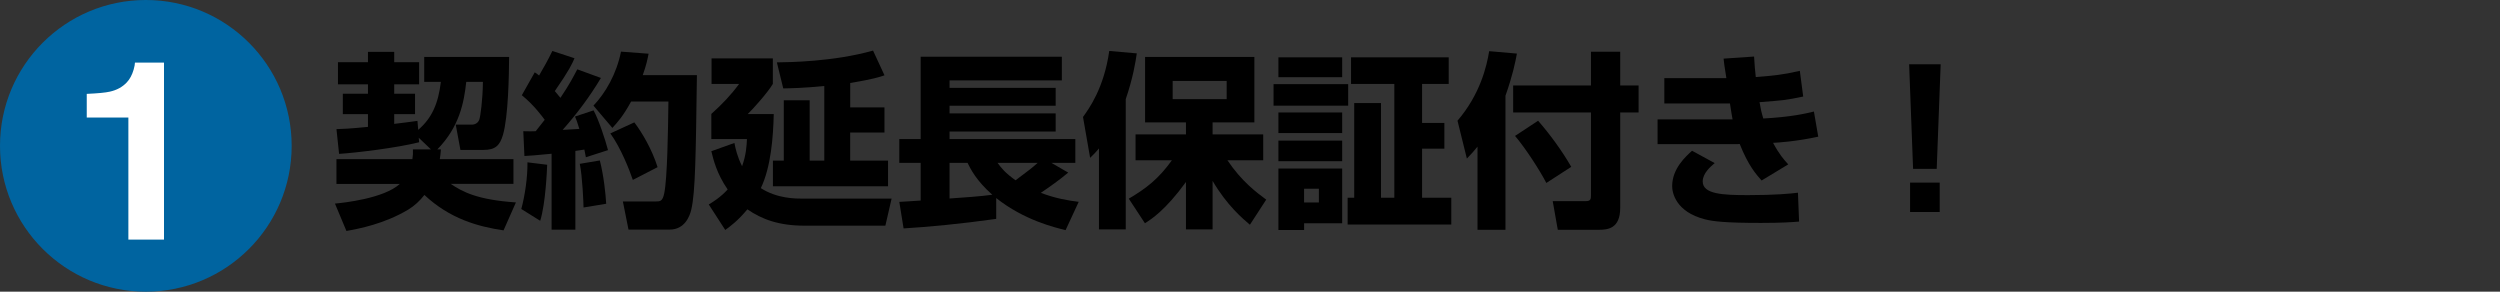 <?xml version="1.0" encoding="UTF-8"?>
<svg id="_レイヤー_1" xmlns="http://www.w3.org/2000/svg" version="1.1" viewBox="0 0 600 70">
  <rect x="0" y="0" width="600" height="70" fill="#333333" stroke="none"/>
  <!-- Generator: Adobe Illustrator 29.5.1, SVG Export Plug-In . SVG Version: 2.1.0 Build 141)  -->
  <defs>
    <style>
      .st0 {
        fill: #0064a0;
      }

      .st1 {
        fill: #fff;
      }
    </style>
  </defs>
  <g>
    <path d="M103.42,35.85l-2.92-2.79.09,1.08c-5.35,1.35-15.03,2.52-19.21,2.79l-.63-5.94c1.44-.04,3.02-.09,7.56-.54v-3.06h-6.03v-4.9h6.03v-2.25h-7.2v-5.31h7.2v-2.48h6.3v2.48h5.98v5.31h-5.98v2.25h5v4.9h-5v2.34c.85-.09,5.08-.63,5.58-.72l.18,2.16c3.29-2.83,4.81-6.3,5.44-11.52h-4v-5.99h20.38c-.04,4.28-.18,14.22-1.48,18.72-.77,2.61-1.89,3.6-4.68,3.6h-5.53l-1.12-6.07h3.87c.77,0,1.53-.41,1.8-1.26.23-.63.81-4.63.85-9h-4c-.54,4.95-1.62,10.75-6.93,16.2h.85c-.09,1.04-.13,1.58-.27,2.34h17.68v5.94h-15.07c2.83,1.89,6.34,3.82,15.66,4.45l-2.97,6.71c-6.12-.9-12.91-2.79-18.99-8.5-1.08,1.39-2.39,2.61-3.87,3.51-5.8,3.46-11.83,4.59-14.85,5.13l-2.75-6.57c1.98-.18,11.74-1.21,15.57-4.72h-15.21v-5.94h18.22c.13-.9.18-1.39.13-2.34h4.32,0Z"/>
    <path d="M131.32,39.54c-.04,1.12-.36,9.27-1.67,13.45l-4.54-2.83c.85-3.11,1.53-7.6,1.48-11.2,0,0,4.73.58,4.73.58ZM125.6,31.49c1.4.04,2.07.04,2.97,0,1.4-1.75,1.8-2.29,2.16-2.74-.41-.54-2.48-3.46-5.49-5.9l3.1-5.49c.54.36.72.5,1.04.76,1.35-2.34,1.98-3.42,3.19-5.89l5.31,1.75c-.54,1.26-1.22,2.83-4.73,7.88.31.4.67.81,1.35,1.62,2.2-3.24,3.19-5.22,4.05-6.84l5.67,2.07c-2.66,4.46-5.76,8.59-9.18,12.46.54-.04,3.37-.18,4-.23-.58-1.89-.68-2.16-1.04-2.97l4.45-1.48c1.17,2.07,2.83,7.06,3.47,9.54l-5.31,1.71c-.18-.85-.23-1.17-.36-1.84-.45.09-.81.13-2.16.32v18.9h-5.71v-18.22c-3.96.4-5.08.45-6.52.54l-.27-5.94h0ZM143.96,38.51c.94,3.64,1.39,8.05,1.53,10.39l-5.44.9c0-.85-.27-7.47-.9-10.48l4.81-.81ZM155.66,12.9c-.27,1.35-.54,2.75-1.4,5.13h13c-.27,18.94-.36,28.08-1.35,32.26-.36,1.58-1.58,4.81-5.17,4.81h-9.9l-1.35-6.75h7.83c1.12,0,1.71,0,2.11-2.03.72-3.55.9-14.71.99-21.96h-8.95c-1.98,3.6-3.24,4.95-4.5,6.34l-4.54-5.35c2.88-3.02,5.54-7.61,6.61-12.96l6.61.5h0ZM152.24,29.37c1.94,2.56,4.27,6.57,5.58,10.75l-5.94,3.06c-.81-2.39-2.88-7.7-5.4-11.16,0,0,5.76-2.65,5.76-2.65Z"/>
    <path d="M213.98,47.68l-1.49,6.48h-19.44c-6.12,0-10.21-1.53-13.68-3.92-2.34,2.79-3.96,3.96-5.31,4.95l-3.96-6.12c.99-.58,2.92-1.8,4.54-3.6-2.65-3.82-3.46-7.29-3.92-9.18l5.54-1.98c.27,1.4.67,3.24,1.84,5.58.99-2.79,1.08-4.86,1.17-6.52h-8.55v-6.03c2.48-2.21,4.77-4.59,6.66-7.2h-6.61v-6.12h14.71v6.12c-1.22,2.07-4.73,5.98-6.03,7.24h6.25c-.13,5.54-.67,12.69-3.1,17.77,3.91,2.52,8.32,2.52,10.12,2.52h21.26ZM204.04,25.77h8.23v6.03h-8.23v6.75h9.09v6.16h-27.63v-6.16h2.61v-14.49h6.21v14.49h3.51v-17.91c-4.9.49-7.96.54-9.85.58l-1.53-6.25c2.88-.04,13.54-.14,23.08-2.83l2.75,5.94c-1.22.41-2.61.9-8.23,1.84v5.85h0Z"/>
    <path d="M215.83,48.45c.54,0,4.14-.27,5.13-.32v-9.04h-5.13v-5.71h5.13V13.62h33.88v5.67h-26.95v1.8h25.47v4.28h-25.47v1.84h25.47v4.36h-25.47v1.8h30.19v5.71h-5.76l4.05,2.34c-2.07,1.75-4.32,3.33-6.57,4.86,3.55,1.35,6.52,1.84,9.09,2.16l-3.15,6.79c-2.57-.63-9.99-2.39-16.65-7.7v5c-8.55,1.21-16.33,1.93-22.23,2.29l-1.03-6.39v.02ZM227.89,39.09v8.55c2.74-.18,7.78-.54,10.26-.9-3.87-3.42-5.22-6.21-5.94-7.65h-4.32,0ZM239.41,39.09c.94,1.26,1.75,2.34,4.32,4.18,3.33-2.48,4-3.01,5.31-4.18h-9.63Z"/>
    <path d="M263.75,35.63c-.77.9-1.04,1.21-2.12,2.25l-1.71-9.81c1.39-1.93,5.04-6.88,6.3-15.84l6.61.58c-.31,2.12-.9,5.85-2.65,10.98v31.27h-6.43v-19.44h0ZM270.91,47.68c4.18-2.47,7.11-4.72,10.35-9.22h-8.73v-6.21h12.1v-2.88h-9.81v-15.71h26.23v15.71h-10.03v2.88h12.15v6.21h-8.59c3.38,5.04,6.93,7.69,9.31,9.45l-3.91,6.03c-1.75-1.48-5.54-4.68-8.96-10.53v11.65h-6.39v-11.38c-4.95,6.79-8.28,8.91-9.85,9.9,0,0-3.87-5.9-3.87-5.9ZM281.44,19.43v4.37h12.96v-4.37h-12.96Z"/>
    <path d="M305.65,20.19h17.91v5.17h-17.91v-5.17ZM306.82,13.76h15.3v4.77h-15.3v-4.77ZM306.82,26.99h15.3v4.95h-15.3s0-4.95,0-4.95ZM306.82,33.74h15.3v4.95h-15.3v-4.95ZM306.82,40.44h15.3v13.14h-9.13v1.62h-6.17v-14.76h0ZM312.98,45.3v3.29h3.55v-3.29h-3.55ZM341.29,47.46h7.02v6.43h-24.88v-6.43h1.58v-22.72h6.43v22.72h3.2v-27.31h-10.39v-6.39h23.44v6.39h-6.39v9.36h5.35v6.17h-5.35v11.79h0Z"/>
    <path d="M354.61,35.18c-.85,1.08-1.48,1.75-2.56,2.88l-2.25-9.09c5.44-6.34,7.02-13.09,7.6-16.69l6.66.58c-.36,1.98-1.04,5.31-2.75,10.12v32.17h-6.71v-19.98h0ZM381.83,12.41h7.02v8.1h4.41v6.48h-4.41v22.9c0,5.04-3.06,5.26-5.17,5.26h-9.81l-1.22-6.88h7.92c1.21,0,1.26-.49,1.26-1.44v-19.84h-18.67v-6.48h18.67v-8.1ZM369.14,28.97c2.75,3.15,5.71,7.15,7.96,11.07l-5.98,3.87c-1.53-2.97-4.95-8.28-7.51-11.29l5.53-3.64h0Z"/>
    <path d="M420.98,13.58c.13,2.12.23,3.46.41,4.91,4.37-.36,6.3-.5,10.57-1.49l.81,6.17c-4.05.85-4.72.9-10.48,1.35.27,1.62.45,2.43.9,3.92,6.66-.36,10.08-1.17,12.15-1.67l1.04,6.03c-5.36,1.17-9.81,1.44-10.84,1.48,1.49,2.79,2.57,4,3.64,5.17l-6.39,3.87c-1.26-1.4-3.19-3.55-5.26-8.77-.31.04-.4.04-.9.04h-18.81v-5.94h18c-.18-.9-.22-1.21-.63-3.82h-15.75v-6.08h14.89c-.5-3.1-.54-3.46-.67-4.68l7.33-.5h0ZM411.53,39.14c-.99.85-2.88,2.43-2.88,4.41,0,3.06,4.86,3.28,10.89,3.28,6.57,0,10.21-.36,11.97-.58l.27,6.93c-1.58.13-4.05.32-9.13.32-8.59,0-11.47-.36-13.45-.86-7.06-1.8-7.88-6.43-7.88-7.96,0-4.23,3.29-7.15,4.77-8.5l5.45,2.97h0Z"/>
    <path d="M465.76,15.42l-.95,25.11h-5.67l-.95-25.11h7.57ZM465.53,43.82v7.06h-7.11v-7.06h7.11Z"/>
  </g>
  <circle class="st0" cx="35" cy="35" r="35"/>
  <path class="st1" d="M20.82,28.21v-5.68c2.63-.12,4.47-.29,5.52-.53,1.68-.37,3.04-1.11,4.09-2.23.72-.76,1.27-1.78,1.64-3.05.21-.76.32-1.33.32-1.7h6.97v42.48h-8.55v-29.3h-9.99Z"/>
</svg>